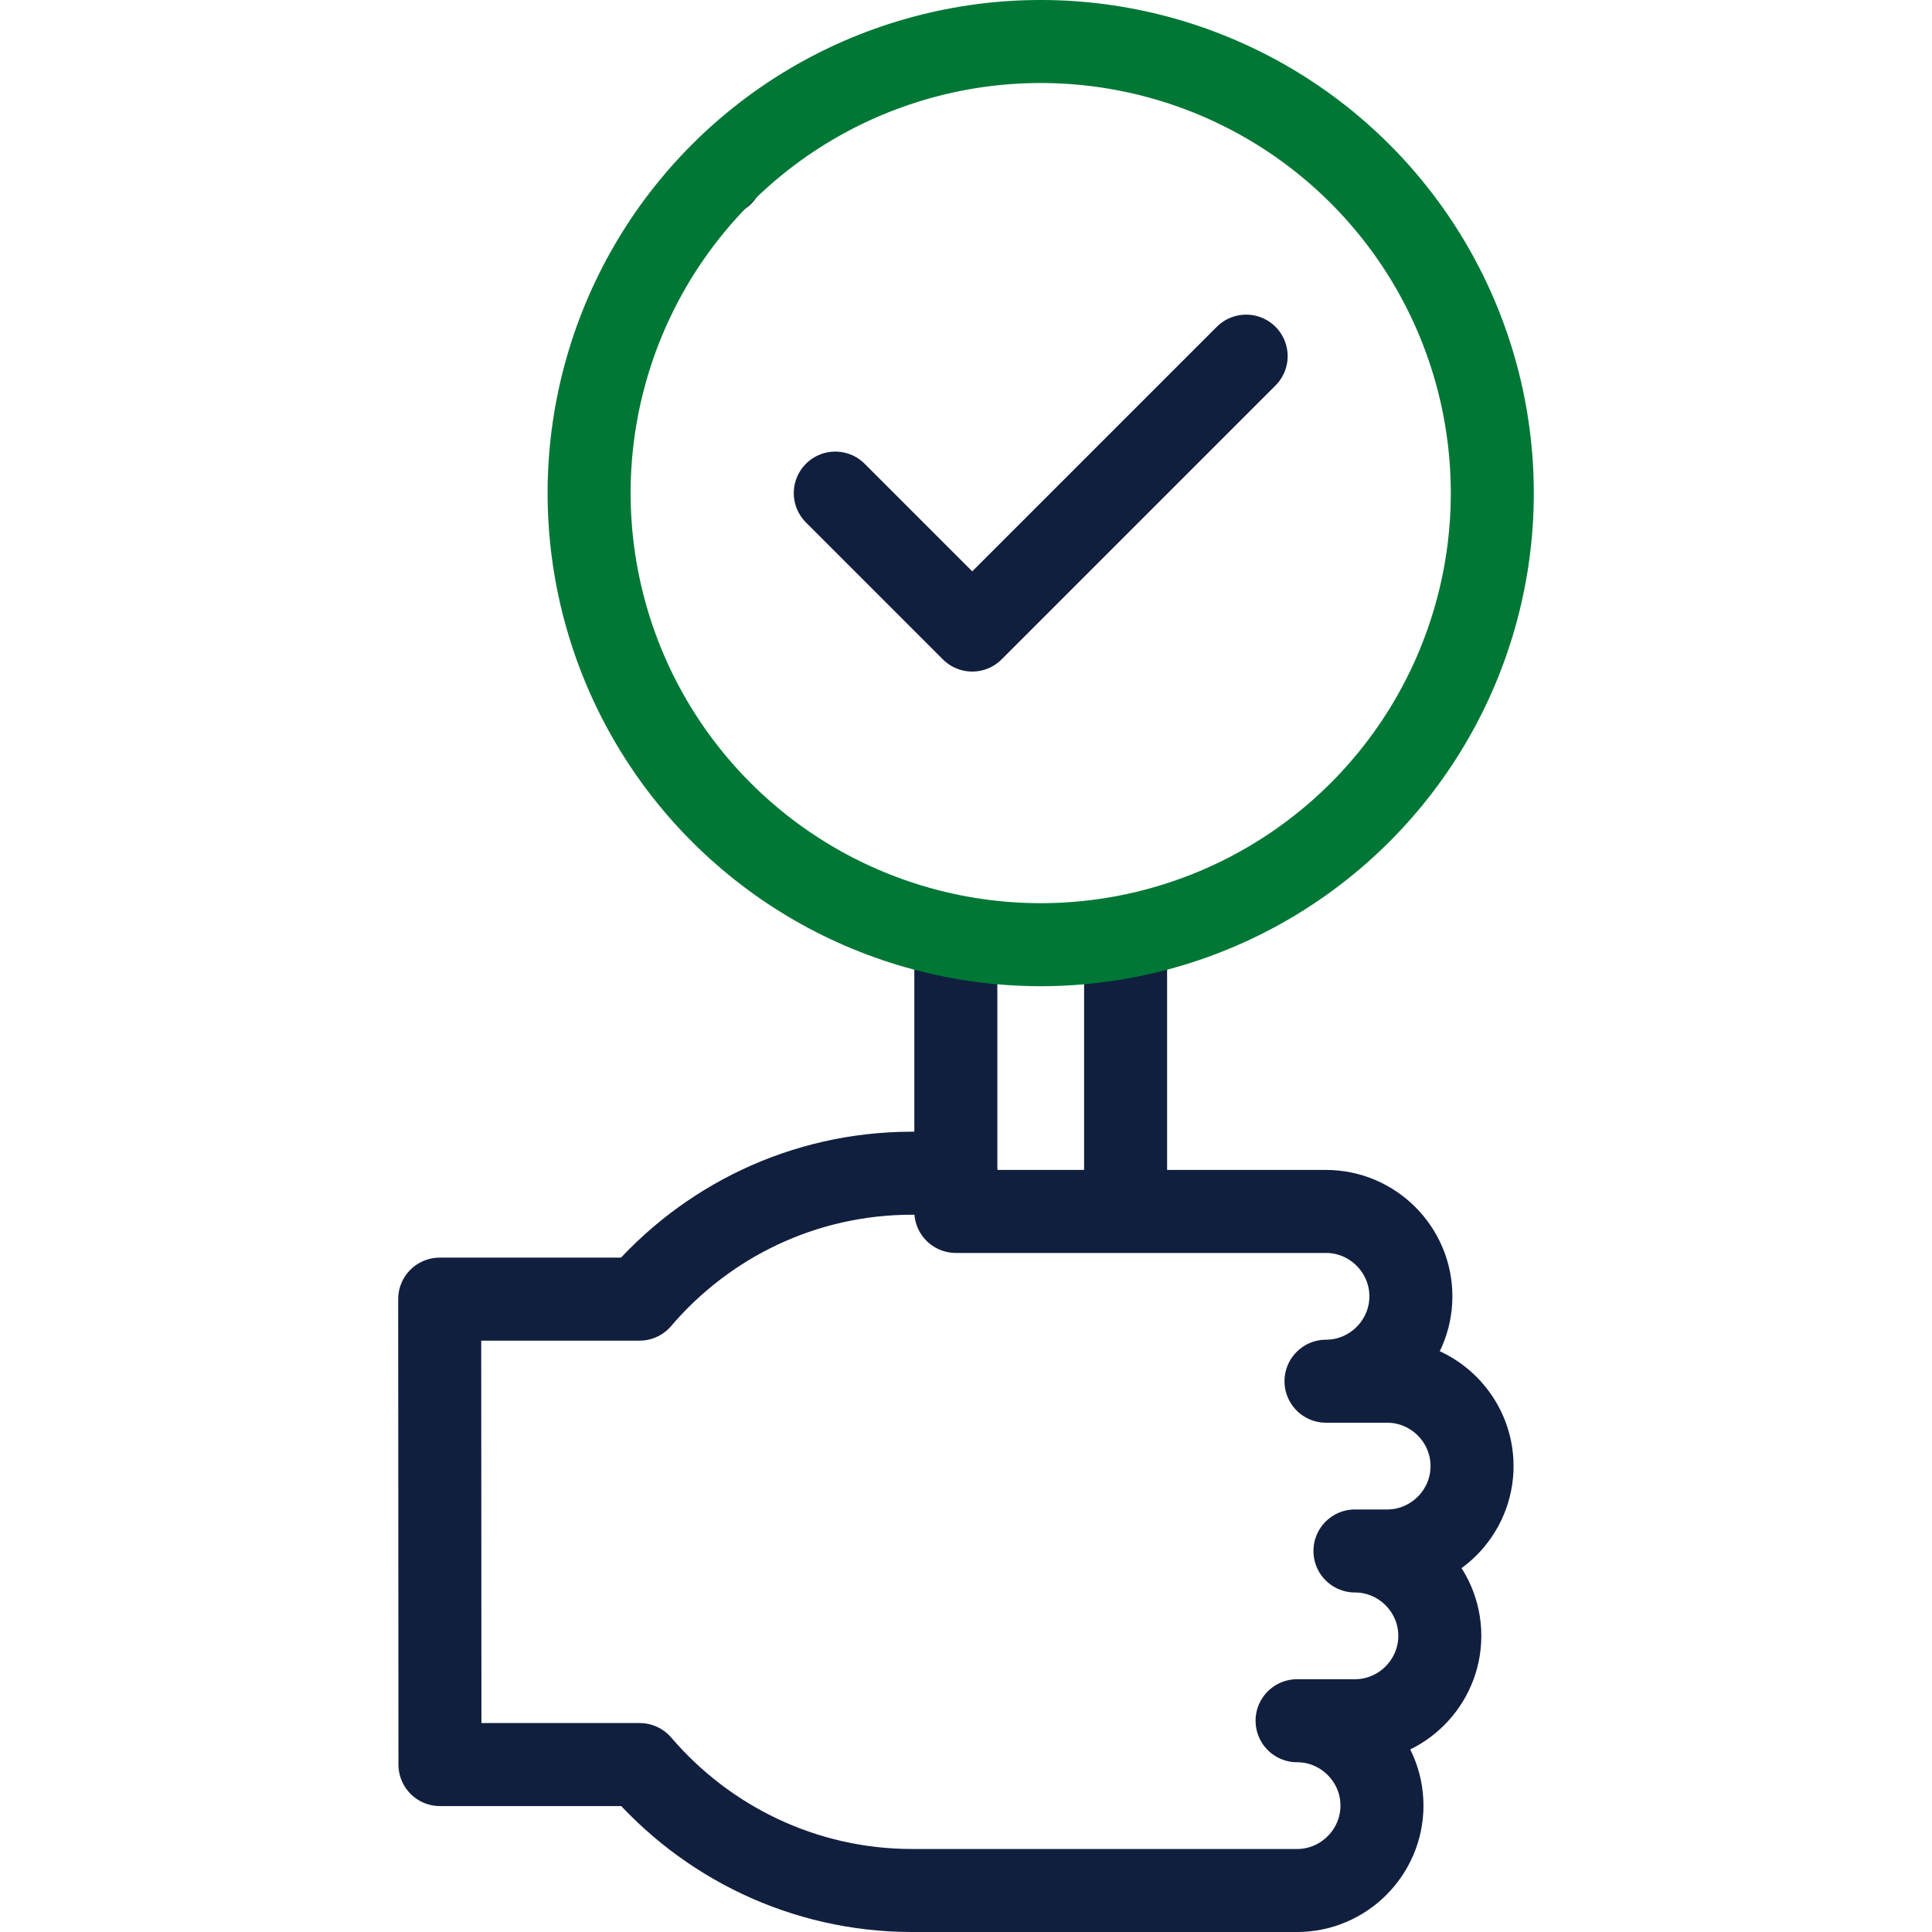 <svg xmlns="http://www.w3.org/2000/svg" version="1.1" xmlns:xlink="http://www.w3.org/1999/xlink" width="512" height="512" x="0" y="0" viewBox="0 0 512 512" style="enable-background:new 0 0 512 512" xml:space="preserve" class=""><g><path d="M253.307 252.354v58.557m44.989 7.623v-67.891" style="fill-rule:evenodd;clip-rule:evenodd;stroke-width:22;stroke-linecap:round;stroke-linejoin:round;stroke-miterlimit:22.926;" fill-rule="evenodd" clip-rule="evenodd" fill="none" stroke="#111f3f" stroke-width="22" stroke-linecap="round" stroke-linejoin="round" stroke-miterlimit="22.926" data-original="#000000" class="" opacity="1"></path><path d="M367.614 411.023h-8.539c12.372 0 22.492 10.121 22.492 22.494 0 12.366-10.127 22.494-22.492 22.494H343.74c12.372 0 22.494 10.123 22.494 22.495 0 12.371-10.133 22.495-22.494 22.495L241.701 501c-28.794 0-54.705-12.978-72.172-33.372h-52.936l-.07-123.344h52.962c17.445-20.437 43.351-33.372 72.216-33.372h11.606v10.133h98.099c12.372 0 22.495 10.125 22.495 22.494s-10.127 22.495-22.495 22.495h16.207c12.372 0 22.495 10.122 22.495 22.494.001 12.372-10.127 22.495-22.494 22.495zM191.331 46.205l.005-.005" style="fill-rule:evenodd;clip-rule:evenodd;stroke-width:22;stroke-linecap:round;stroke-linejoin:round;stroke-miterlimit:2.613;" fill-rule="evenodd" clip-rule="evenodd" fill="none" stroke="#111f3f" stroke-width="22" stroke-linecap="round" stroke-linejoin="round" stroke-miterlimit="2.613" data-original="#000000" class="" opacity="1"></path><path d="m330.241 94.382-72.586 72.587-36.293-36.294" style="fill-rule:evenodd;clip-rule:evenodd;stroke-width:22;stroke-linecap:round;stroke-linejoin:round;stroke-miterlimit:22.926;" fill-rule="evenodd" clip-rule="evenodd" fill="none" stroke="#111f3f" stroke-width="22" stroke-linecap="round" stroke-linejoin="round" stroke-miterlimit="22.926" data-original="#000000" class="" opacity="1"></path><circle cx="275.801" cy="130.675" r="119.675" style="fill-rule:evenodd;clip-rule:evenodd;stroke-width:22;stroke-linecap:round;stroke-linejoin:round;stroke-miterlimit:2.613;" transform="rotate(-45.001 275.801 130.68)" fill-rule="evenodd" clip-rule="evenodd" fill="none" stroke="#007735" stroke-width="22" stroke-linecap="round" stroke-linejoin="round" stroke-miterlimit="2.613" data-original="#33cccc" class="" opacity="1"></circle></g></svg>